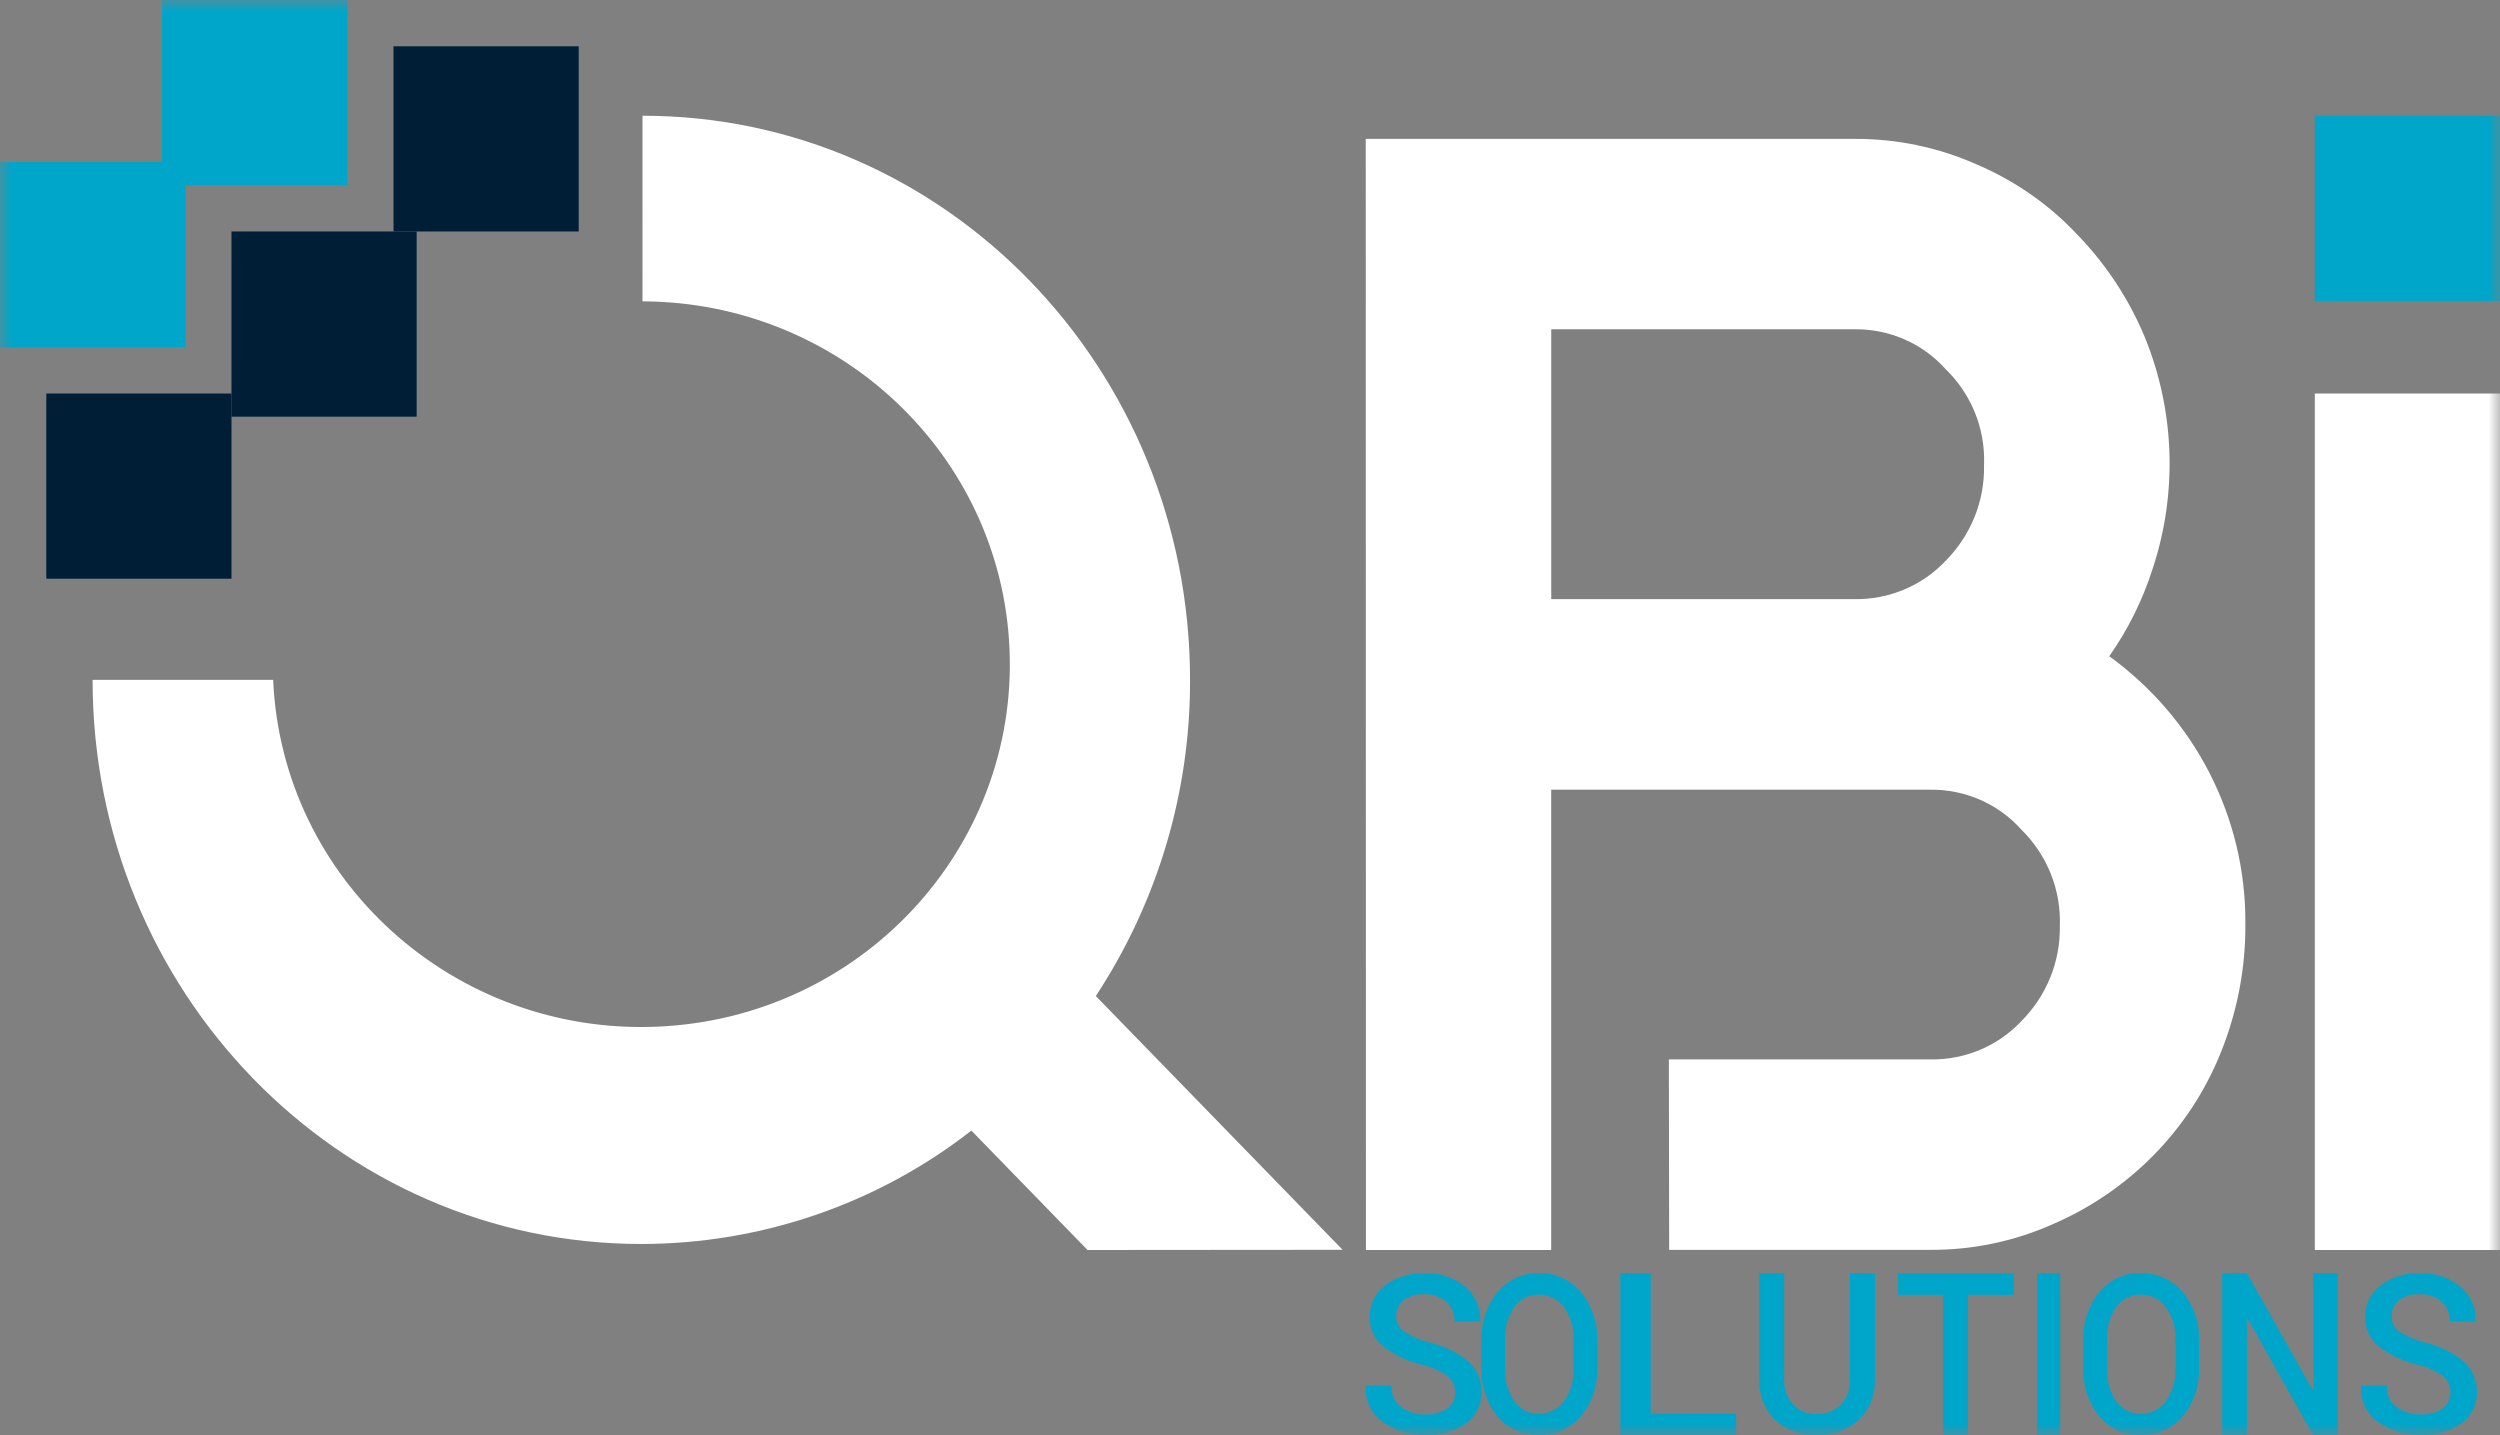 <?xml version="1.0" encoding="UTF-8"?>
<svg width="108px" height="62px" viewBox="0 0 108 62" version="1.1" xmlns="http://www.w3.org/2000/svg" xmlns:xlink="http://www.w3.org/1999/xlink">
    <rect x="0" y="0" width="108" height="62" fill="#808080" stroke="none"/>
    <title>63ECD4A0-48ED-4540-AFDE-834D6271F12E@3x</title>
    <defs>
        <polygon id="path-1" points="0 62 108 62 108 0 0 0"></polygon>
    </defs>
    <g id="Page-1" stroke="none" stroke-width="1" fill="none" fill-rule="evenodd">
        <g id="LP-whitepaper" transform="translate(-250, -49)">
            <g id="Group-22" transform="translate(250, 49)">
                <path d="M85.713,19.987 C85.748,18.47 85.145,17.005 84.044,15.94 C83.049,14.83 81.609,14.203 80.103,14.225 L67.014,14.225 L67.014,25.883 L80.101,25.883 C81.592,25.909 83.026,25.311 84.041,24.237 C85.135,23.141 85.737,21.659 85.71,20.123 L85.713,19.987 Z M59,6 L80.101,6 C81.92,5.989 83.72,6.362 85.377,7.096 C87.021,7.795 88.502,8.821 89.72,10.114 C90.974,11.405 91.971,12.916 92.658,14.57 C93.958,17.765 94.076,21.307 92.991,24.581 C92.562,25.922 91.932,27.192 91.121,28.35 C94.84,31.048 97.024,35.328 96.999,39.871 C97.02,41.794 96.656,43.704 95.93,45.492 C94.594,48.808 91.978,51.47 88.652,52.897 C86.993,53.632 85.192,54.005 83.374,53.993 L72.108,53.993 L72.095,45.767 L83.374,45.767 C84.867,45.796 86.3,45.197 87.315,44.121 C88.409,43.025 89.011,41.545 88.985,40.008 C89.045,38.448 88.44,36.934 87.315,35.831 C86.32,34.72 84.88,34.093 83.374,34.115 L67.012,34.115 L67.012,54 L59.008,54 L59,6 Z" id="Fill-1" fill="#FFFFFF"></path>
                <path d="M27.757,5 C40.863,5 51.41,15.925 51.41,29.371 C51.425,34.214 50.011,38.961 47.34,43.029 L58,53.991 L46.981,54 L41.963,48.841 C37.908,52.01 32.882,53.737 27.705,53.74 C14.613,53.74 4,42.828 4,29.369 L11.8,29.369 C12.179,38.017 19.609,44.725 28.393,44.352 C37.176,43.979 43.99,36.665 43.61,28.016 C43.243,19.649 36.262,13.045 27.756,13.018 L27.757,5 Z" id="Fill-3" fill="#FFFFFF"></path>
                <mask id="mask-2" fill="white">
                    <use xlink:href="#path-1"></use>
                </mask>
                <g id="Clip-6"></g>
                <polygon id="Fill-5" fill="#001F37" mask="url(#mask-2)" points="17 10 25 10 25 2 17 2"></polygon>
                <polygon id="Fill-7" fill="#001F37" mask="url(#mask-2)" points="10 18 18 18 18 10 10 10"></polygon>
                <polygon id="Fill-8" fill="#001F37" mask="url(#mask-2)" points="2 25 10 25 10 17 2 17"></polygon>
                <polygon id="Fill-9" fill="#00A6CA" mask="url(#mask-2)" points="0 15 8 15 8 7 0 7"></polygon>
                <polygon id="Fill-10" fill="#00A6CA" mask="url(#mask-2)" points="7 8 15 8 15 0 7 0"></polygon>
                <path d="M62.86,60.156 C62.868,59.894 62.757,59.639 62.554,59.461 C62.238,59.226 61.872,59.06 61.481,58.974 C60.858,58.826 60.275,58.554 59.772,58.179 C59.378,57.858 59.157,57.382 59.174,56.889 C59.163,56.366 59.404,55.865 59.833,55.535 C60.311,55.167 60.914,54.979 61.528,55.003 C62.179,54.973 62.817,55.186 63.301,55.596 C63.739,55.966 63.976,56.502 63.948,57.056 L63.937,57.085 L62.835,57.085 C62.852,56.763 62.719,56.451 62.474,56.23 C62.21,56.01 61.868,55.896 61.519,55.913 C61.196,55.891 60.876,55.985 60.623,56.179 C60.418,56.358 60.304,56.613 60.314,56.878 C60.313,57.136 60.44,57.376 60.658,57.528 C61.007,57.749 61.391,57.911 61.798,58.009 C62.407,58.151 62.97,58.432 63.441,58.825 C63.816,59.17 64.018,59.648 63.999,60.142 C64.018,60.669 63.768,61.172 63.331,61.493 C62.824,61.846 62.203,62.025 61.574,61.997 C60.921,62.009 60.282,61.814 59.758,61.446 C59.242,61.084 58.959,60.497 59.005,59.891 L59.015,59.862 L60.117,59.862 C60.091,60.219 60.246,60.565 60.536,60.792 C60.838,61.002 61.203,61.111 61.577,61.1 C61.911,61.12 62.245,61.03 62.519,60.848 C62.743,60.682 62.87,60.424 62.86,60.156" id="Fill-11" fill="#00A6CA" mask="url(#mask-2)"></path>
                <path d="M68.998,59.112 C69.023,59.872 68.771,60.614 68.294,61.181 C67.829,61.726 67.161,62.024 66.471,61.999 C65.793,62.021 65.14,61.722 64.69,61.181 C64.223,60.609 63.977,59.868 64.002,59.112 L64.002,57.888 C63.977,57.133 64.221,56.395 64.685,55.823 C65.136,55.279 65.79,54.979 66.471,55.001 C67.161,54.979 67.829,55.277 68.294,55.823 C68.769,56.388 69.023,57.129 68.998,57.888 L68.998,59.112 Z M67.98,57.877 C67.998,57.376 67.855,56.883 67.573,56.482 C67.31,56.121 66.9,55.918 66.471,55.934 C66.053,55.92 65.655,56.123 65.406,56.482 C65.137,56.889 65.001,57.38 65.02,57.877 L65.02,59.112 C65.001,59.615 65.137,60.111 65.41,60.521 C65.656,60.881 66.054,61.084 66.471,61.069 C66.9,61.087 67.31,60.884 67.573,60.521 C67.856,60.116 68,59.617 67.98,59.112 L67.98,57.877 Z" id="Fill-12" fill="#00A6CA" mask="url(#mask-2)"></path>
                <polygon id="Fill-13" fill="#00A6CA" mask="url(#mask-2)" points="71.311 61.067 75 61.067 75 62 70 62 70 55 71.314 55"></polygon>
                <path d="M80.997,55 L80.997,59.543 C81.032,60.223 80.774,60.884 80.291,61.349 C79.789,61.794 79.141,62.027 78.476,61.997 C77.823,62.027 77.184,61.794 76.694,61.349 C76.219,60.877 75.968,60.219 76.003,59.543 L76.003,55 L77.077,55 L77.077,59.543 C77.051,59.961 77.19,60.369 77.461,60.68 C77.73,60.953 78.098,61.1 78.475,61.085 C78.864,61.1 79.241,60.954 79.523,60.68 C79.801,60.373 79.942,59.962 79.917,59.543 L79.917,55 L80.997,55 Z" id="Fill-14" fill="#00A6CA" mask="url(#mask-2)"></path>
                <polygon id="Fill-15" fill="#00A6CA" mask="url(#mask-2)" points="87 55.939 85.019 55.939 85.019 62 83.95 62 83.95 55.939 82 55.939 82 55 87 55"></polygon>
                <polygon id="Fill-16" fill="#00A6CA" mask="url(#mask-2)" points="88 62 89 62 89 55 88 55"></polygon>
                <path d="M94.998,59.112 C95.023,59.872 94.77,60.614 94.294,61.181 C93.829,61.726 93.162,62.024 92.471,61.999 C91.794,62.021 91.139,61.722 90.691,61.181 C90.223,60.609 89.978,59.868 90.002,59.112 L90.002,57.888 C89.978,57.133 90.222,56.395 90.686,55.823 C91.137,55.279 91.791,54.979 92.471,55.001 C93.162,54.979 93.829,55.277 94.294,55.823 C94.77,56.388 95.022,57.129 94.998,57.888 L94.998,59.112 Z M93.98,57.877 C93.998,57.376 93.855,56.883 93.573,56.482 C93.31,56.121 92.9,55.918 92.471,55.934 C92.053,55.92 91.656,56.123 91.406,56.482 C91.137,56.889 91.001,57.38 91.021,57.877 L91.021,59.112 C91,59.615 91.138,60.111 91.409,60.521 C91.657,60.881 92.055,61.084 92.471,61.069 C92.9,61.087 93.311,60.884 93.573,60.521 C93.857,60.116 94,59.617 93.98,59.112 L93.98,57.877 Z" id="Fill-17" fill="#00A6CA" mask="url(#mask-2)"></path>
                <polygon id="Fill-18" fill="#00A6CA" mask="url(#mask-2)" points="101 62 99.931 62 97.095 56.958 97.067 56.966 97.067 62 96 62 96 55 97.067 55 99.904 60.043 99.931 60.035 99.931 55 101 55"></polygon>
                <path d="M105.86,60.156 C105.87,59.894 105.758,59.639 105.554,59.461 C105.24,59.226 104.873,59.06 104.483,58.974 C103.86,58.826 103.277,58.554 102.773,58.179 C102.379,57.858 102.16,57.382 102.175,56.889 C102.164,56.366 102.407,55.865 102.835,55.535 C103.314,55.167 103.914,54.979 104.53,55.003 C105.18,54.973 105.817,55.186 106.303,55.596 C106.74,55.966 106.976,56.502 106.948,57.056 L106.939,57.085 L105.837,57.085 C105.852,56.763 105.719,56.451 105.475,56.23 C105.211,56.01 104.868,55.896 104.518,55.913 C104.197,55.891 103.877,55.985 103.624,56.179 C103.419,56.358 103.305,56.613 103.315,56.878 C103.312,57.136 103.441,57.376 103.657,57.528 C104.007,57.749 104.392,57.911 104.797,58.009 C105.406,58.151 105.969,58.432 106.44,58.825 C106.816,59.17 107.018,59.648 106.999,60.142 C107.018,60.669 106.768,61.172 106.33,61.493 C105.824,61.846 105.202,62.025 104.574,61.997 C103.921,62.009 103.283,61.814 102.758,61.446 C102.242,61.084 101.959,60.497 102.005,59.891 L102.015,59.862 L103.117,59.862 C103.09,60.219 103.247,60.565 103.536,60.792 C103.838,61.002 104.204,61.111 104.577,61.1 C104.912,61.12 105.244,61.03 105.518,60.848 C105.743,60.682 105.871,60.424 105.86,60.156" id="Fill-19" fill="#00A6CA" mask="url(#mask-2)"></path>
                <polygon id="Fill-20" fill="#FFFFFF" mask="url(#mask-2)" points="100 54 108 54 108 17 100 17"></polygon>
                <polygon id="Fill-21" fill="#00A6CA" mask="url(#mask-2)" points="100 13 108 13 108 5 100 5"></polygon>
            </g>
        </g>
    </g>
</svg>